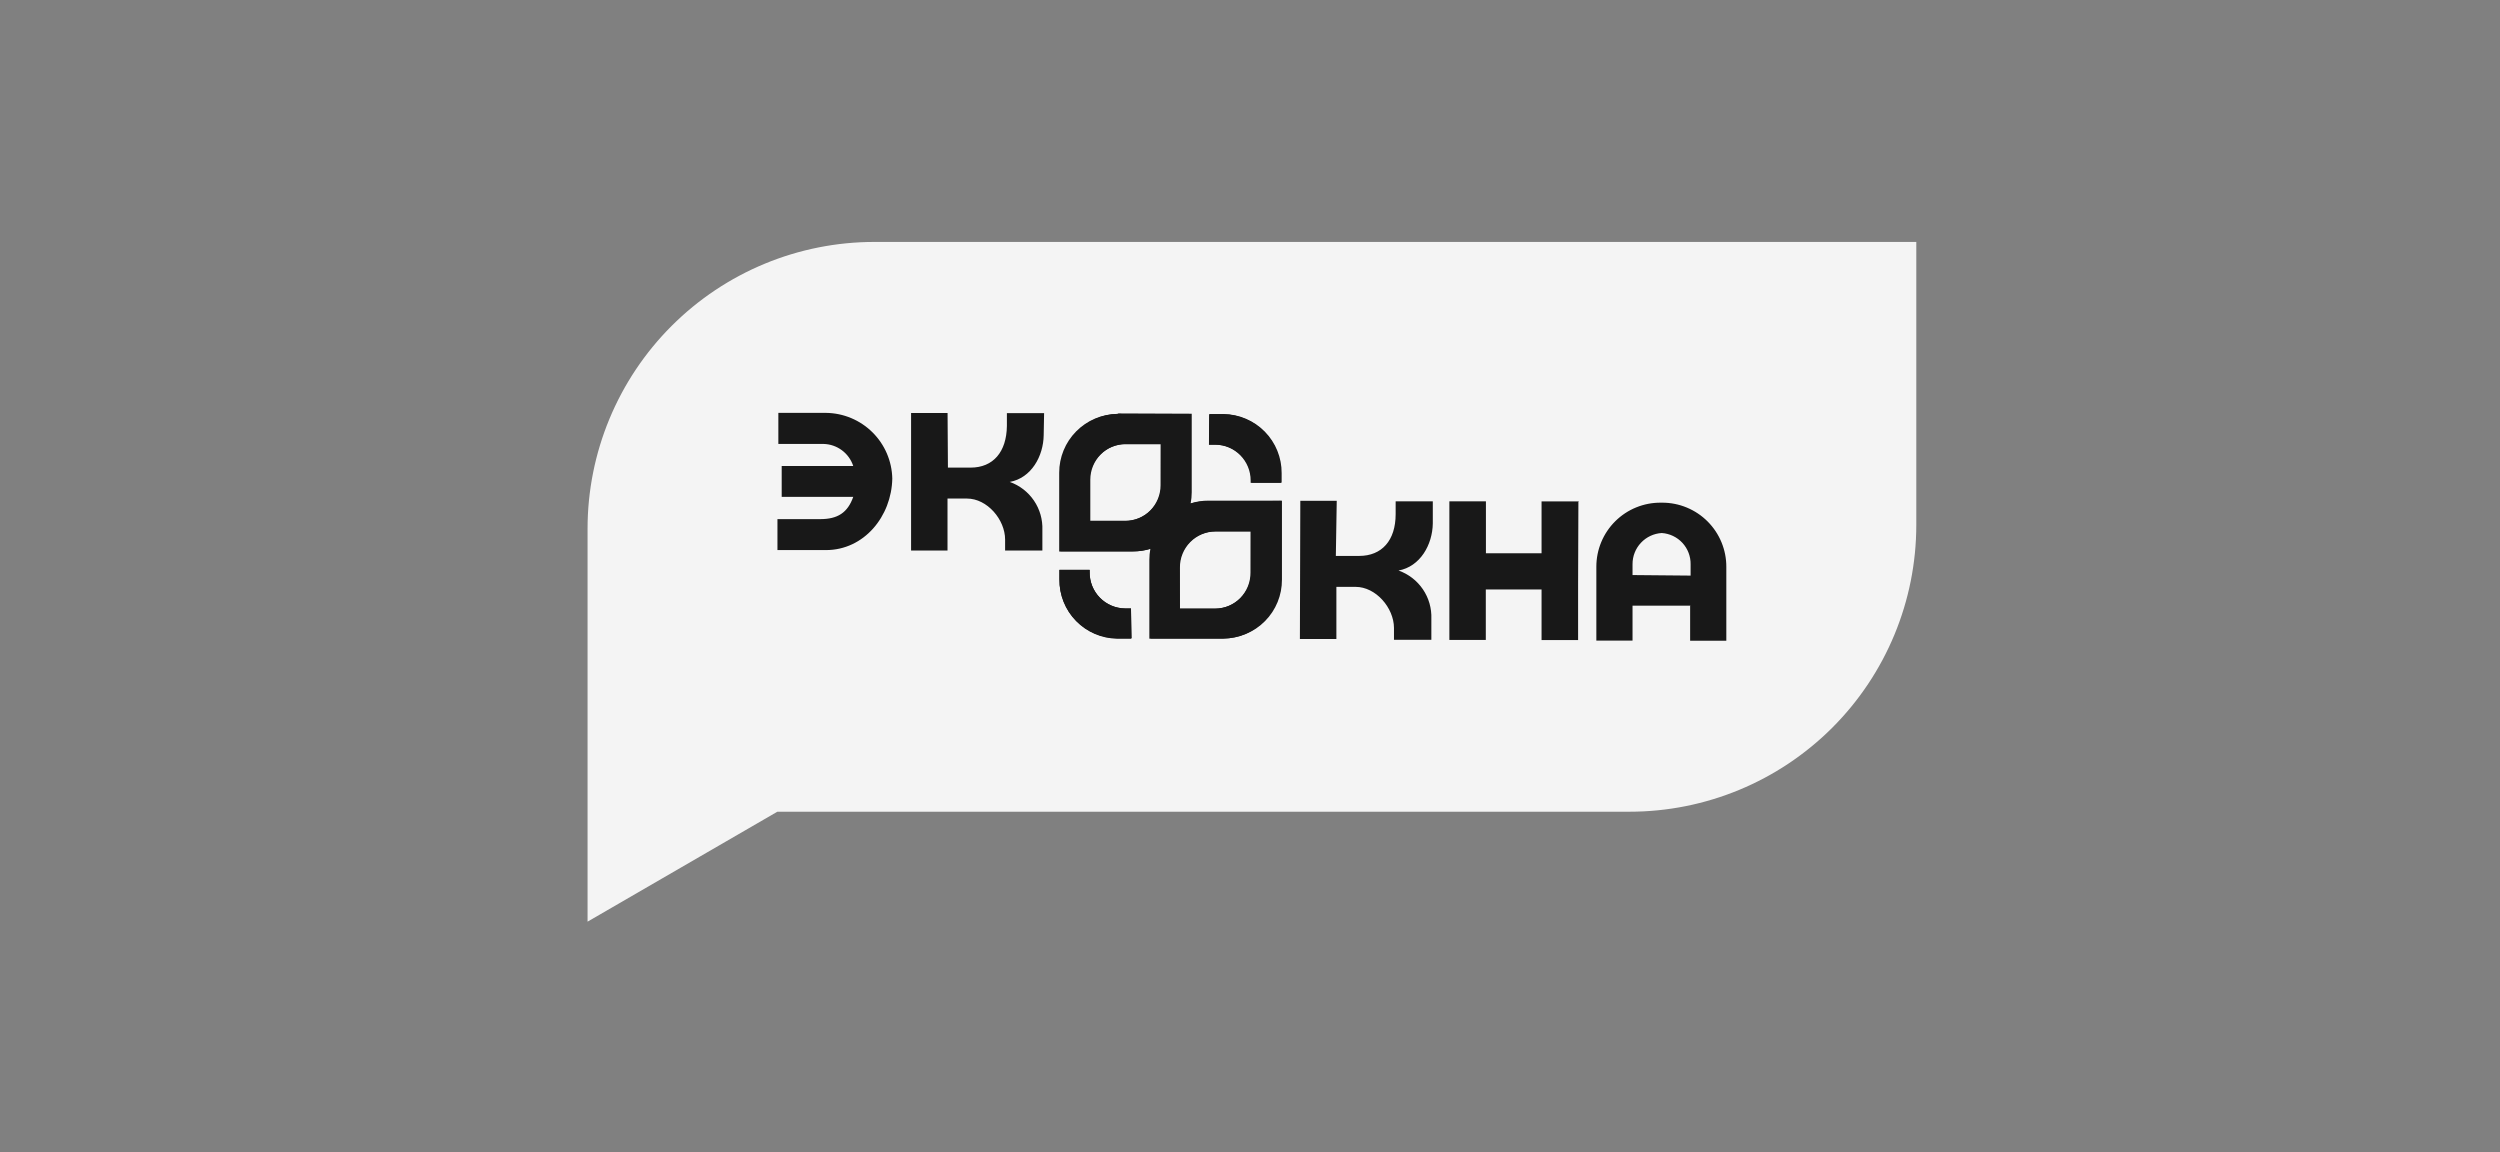 <?xml version="1.0" encoding="UTF-8"?> <svg xmlns="http://www.w3.org/2000/svg" width="217" height="100" viewBox="0 0 217 100" fill="none"><rect x="0" y="0" width="217" height="100" fill="#808080" stroke="none"/><path d="M166.335 21V45.557C166.335 52.161 163.711 58.494 159.042 63.164C154.372 67.833 148.039 70.457 141.436 70.457H67.473L51 80V45.899C51 39.295 53.623 32.962 58.293 28.293C62.962 23.623 69.295 21 75.899 21H166.335Z" fill="#F4F4F4"></path><path fill-rule="evenodd" clip-rule="evenodd" d="M146.704 52.601V55.613H149.845V49.216C149.849 48.483 149.707 47.757 149.429 47.079C149.15 46.401 148.74 45.785 148.223 45.266C147.705 44.747 147.09 44.335 146.413 44.055C145.736 43.774 145.01 43.631 144.277 43.632H144.158C143.425 43.627 142.698 43.766 142.02 44.043C141.341 44.319 140.724 44.728 140.204 45.244C139.684 45.76 139.271 46.374 138.99 47.051C138.708 47.727 138.563 48.453 138.563 49.185V49.211V55.603H141.704V52.57H146.74M141.704 49.915V48.973C141.7 48.283 141.961 47.618 142.433 47.114C142.905 46.611 143.552 46.307 144.24 46.266C144.927 46.312 145.57 46.619 146.036 47.124C146.502 47.63 146.756 48.296 146.745 48.983V49.962L141.704 49.915ZM98.231 55.406H96.968C95.623 55.389 94.34 54.838 93.401 53.875C92.462 52.913 91.943 51.617 91.958 50.272V49.465H94.582V49.672C94.577 50.08 94.653 50.484 94.804 50.863C94.956 51.242 95.181 51.587 95.466 51.878C95.751 52.17 96.091 52.403 96.465 52.563C96.84 52.724 97.243 52.809 97.651 52.813H98.169L98.231 55.406ZM102.423 52.819H105.492C105.902 52.819 106.308 52.737 106.686 52.58C107.065 52.422 107.408 52.191 107.697 51.9C107.985 51.609 108.214 51.263 108.368 50.884C108.523 50.504 108.6 50.097 108.597 49.687V46.132H105.523C105.113 46.132 104.707 46.213 104.329 46.371C103.95 46.528 103.607 46.759 103.318 47.05C103.029 47.342 102.801 47.687 102.647 48.067C102.492 48.446 102.414 48.853 102.418 49.263L102.423 52.819ZM105.011 35.941H106.237C107.579 35.965 108.858 36.516 109.796 37.476C110.734 38.437 111.255 39.728 111.247 41.07V41.898H108.618V41.702C108.618 41.292 108.537 40.886 108.379 40.507C108.221 40.129 107.99 39.785 107.699 39.497C107.408 39.208 107.063 38.98 106.683 38.825C106.303 38.671 105.897 38.593 105.487 38.596H104.938L105.011 35.941ZM100.808 38.529H97.744C96.921 38.529 96.131 38.856 95.548 39.439C94.966 40.021 94.639 40.811 94.639 41.634V45.2H97.698C98.521 45.2 99.311 44.873 99.893 44.291C100.476 43.708 100.803 42.919 100.803 42.095L100.808 38.529ZM97.077 35.885L103.442 35.91V36.102V42.737C103.441 43.058 103.41 43.379 103.349 43.694C103.851 43.533 104.375 43.453 104.902 43.456H108.659H111.273V50.308C111.281 51.652 110.756 52.945 109.813 53.902C108.87 54.86 107.586 55.404 106.242 55.417H99.871V55.189V48.559C99.874 48.242 99.903 47.925 99.959 47.612C99.457 47.771 98.933 47.851 98.407 47.85H92.046V41.013C92.047 39.684 92.567 38.408 93.495 37.457C94.423 36.506 95.686 35.954 97.014 35.921L97.077 35.885ZM82.249 35.848H79.082V47.788H82.244V43.275H83.936C85.685 43.275 87.243 45.097 87.243 46.836V47.788H90.478V46.008C90.513 45.1 90.258 44.206 89.748 43.454C89.239 42.703 88.503 42.134 87.647 41.831C89.515 41.495 90.571 39.6 90.592 37.763L90.628 35.859H87.398V36.966C87.373 39.228 86.208 40.589 84.247 40.589H82.28L82.249 35.848ZM116.029 43.472H112.867L112.831 55.463H115.998V50.94H117.664C119.424 50.94 120.987 52.756 120.997 54.501V55.536H124.242V53.714C124.277 52.802 124.019 51.903 123.506 51.149C122.993 50.394 122.252 49.824 121.391 49.522C123.275 49.18 124.341 47.281 124.367 45.433V43.518H121.142V44.631C121.142 46.913 119.942 48.254 117.975 48.254H115.951L116.029 43.472ZM137.052 43.523H133.807V48.026H128.978V44.429V43.549V43.518H125.805V55.546H128.968V51.167H133.807V55.556H136.979V50.769L137.005 43.57L137.052 43.523ZM67.851 43.13H74.061C73.575 44.507 72.705 45.06 71.194 45.06H67.483V47.747H71.696C74.998 47.747 77.389 44.822 77.451 41.536C77.419 40.026 76.802 38.587 75.729 37.524C74.656 36.461 73.212 35.856 71.701 35.838H67.561V38.534H71.474C72.05 38.545 72.609 38.736 73.073 39.079C73.537 39.422 73.882 39.901 74.061 40.449H67.851V43.13Z" fill="#181818"></path><path fill-rule="evenodd" clip-rule="evenodd" d="M98.184 55.437H96.968C95.623 55.42 94.341 54.869 93.401 53.907C92.462 52.944 91.943 51.648 91.958 50.303V49.465H94.582V49.672C94.578 50.08 94.653 50.484 94.805 50.863C94.956 51.242 95.181 51.587 95.466 51.878C95.751 52.17 96.091 52.403 96.466 52.563C96.841 52.724 97.243 52.809 97.651 52.813H98.169L98.184 55.437Z" fill="#181818"></path><path fill-rule="evenodd" clip-rule="evenodd" d="M104.949 35.952H106.175C107.518 35.975 108.796 36.526 109.734 37.487C110.672 38.447 111.194 39.738 111.185 41.081V41.909H108.556V41.702C108.556 40.884 108.234 40.1 107.659 39.519C107.085 38.937 106.304 38.606 105.487 38.596H104.938L104.949 35.952Z" fill="#181818"></path><path fill-rule="evenodd" clip-rule="evenodd" d="M108.556 43.503H104.799C104.272 43.499 103.748 43.58 103.246 43.741C103.307 43.425 103.338 43.105 103.339 42.783V36.148V35.957L96.974 35.931C95.632 35.947 94.35 36.492 93.407 37.448C92.465 38.403 91.936 39.692 91.938 41.034V47.871H98.299C98.825 47.872 99.349 47.791 99.851 47.633C99.795 47.945 99.765 48.262 99.763 48.58V55.21V55.437H106.134C107.478 55.425 108.762 54.88 109.705 53.923C110.648 52.965 111.173 51.673 111.165 50.329V43.477L108.556 43.503ZM100.736 42.126C100.736 42.95 100.409 43.74 99.827 44.322C99.244 44.904 98.454 45.231 97.631 45.231H94.572V41.666C94.572 40.842 94.899 40.052 95.482 39.47C96.064 38.887 96.854 38.56 97.678 38.56H100.741L100.736 42.126ZM108.541 49.708C108.544 50.118 108.466 50.525 108.312 50.904C108.157 51.284 107.929 51.63 107.64 51.921C107.352 52.212 107.008 52.443 106.63 52.6C106.251 52.758 105.846 52.839 105.436 52.839H102.367V49.253C102.363 48.843 102.441 48.436 102.595 48.056C102.75 47.677 102.978 47.331 103.267 47.04C103.556 46.749 103.899 46.518 104.277 46.36C104.656 46.203 105.062 46.122 105.472 46.122H108.546L108.541 49.708Z" fill="#181818"></path></svg> 